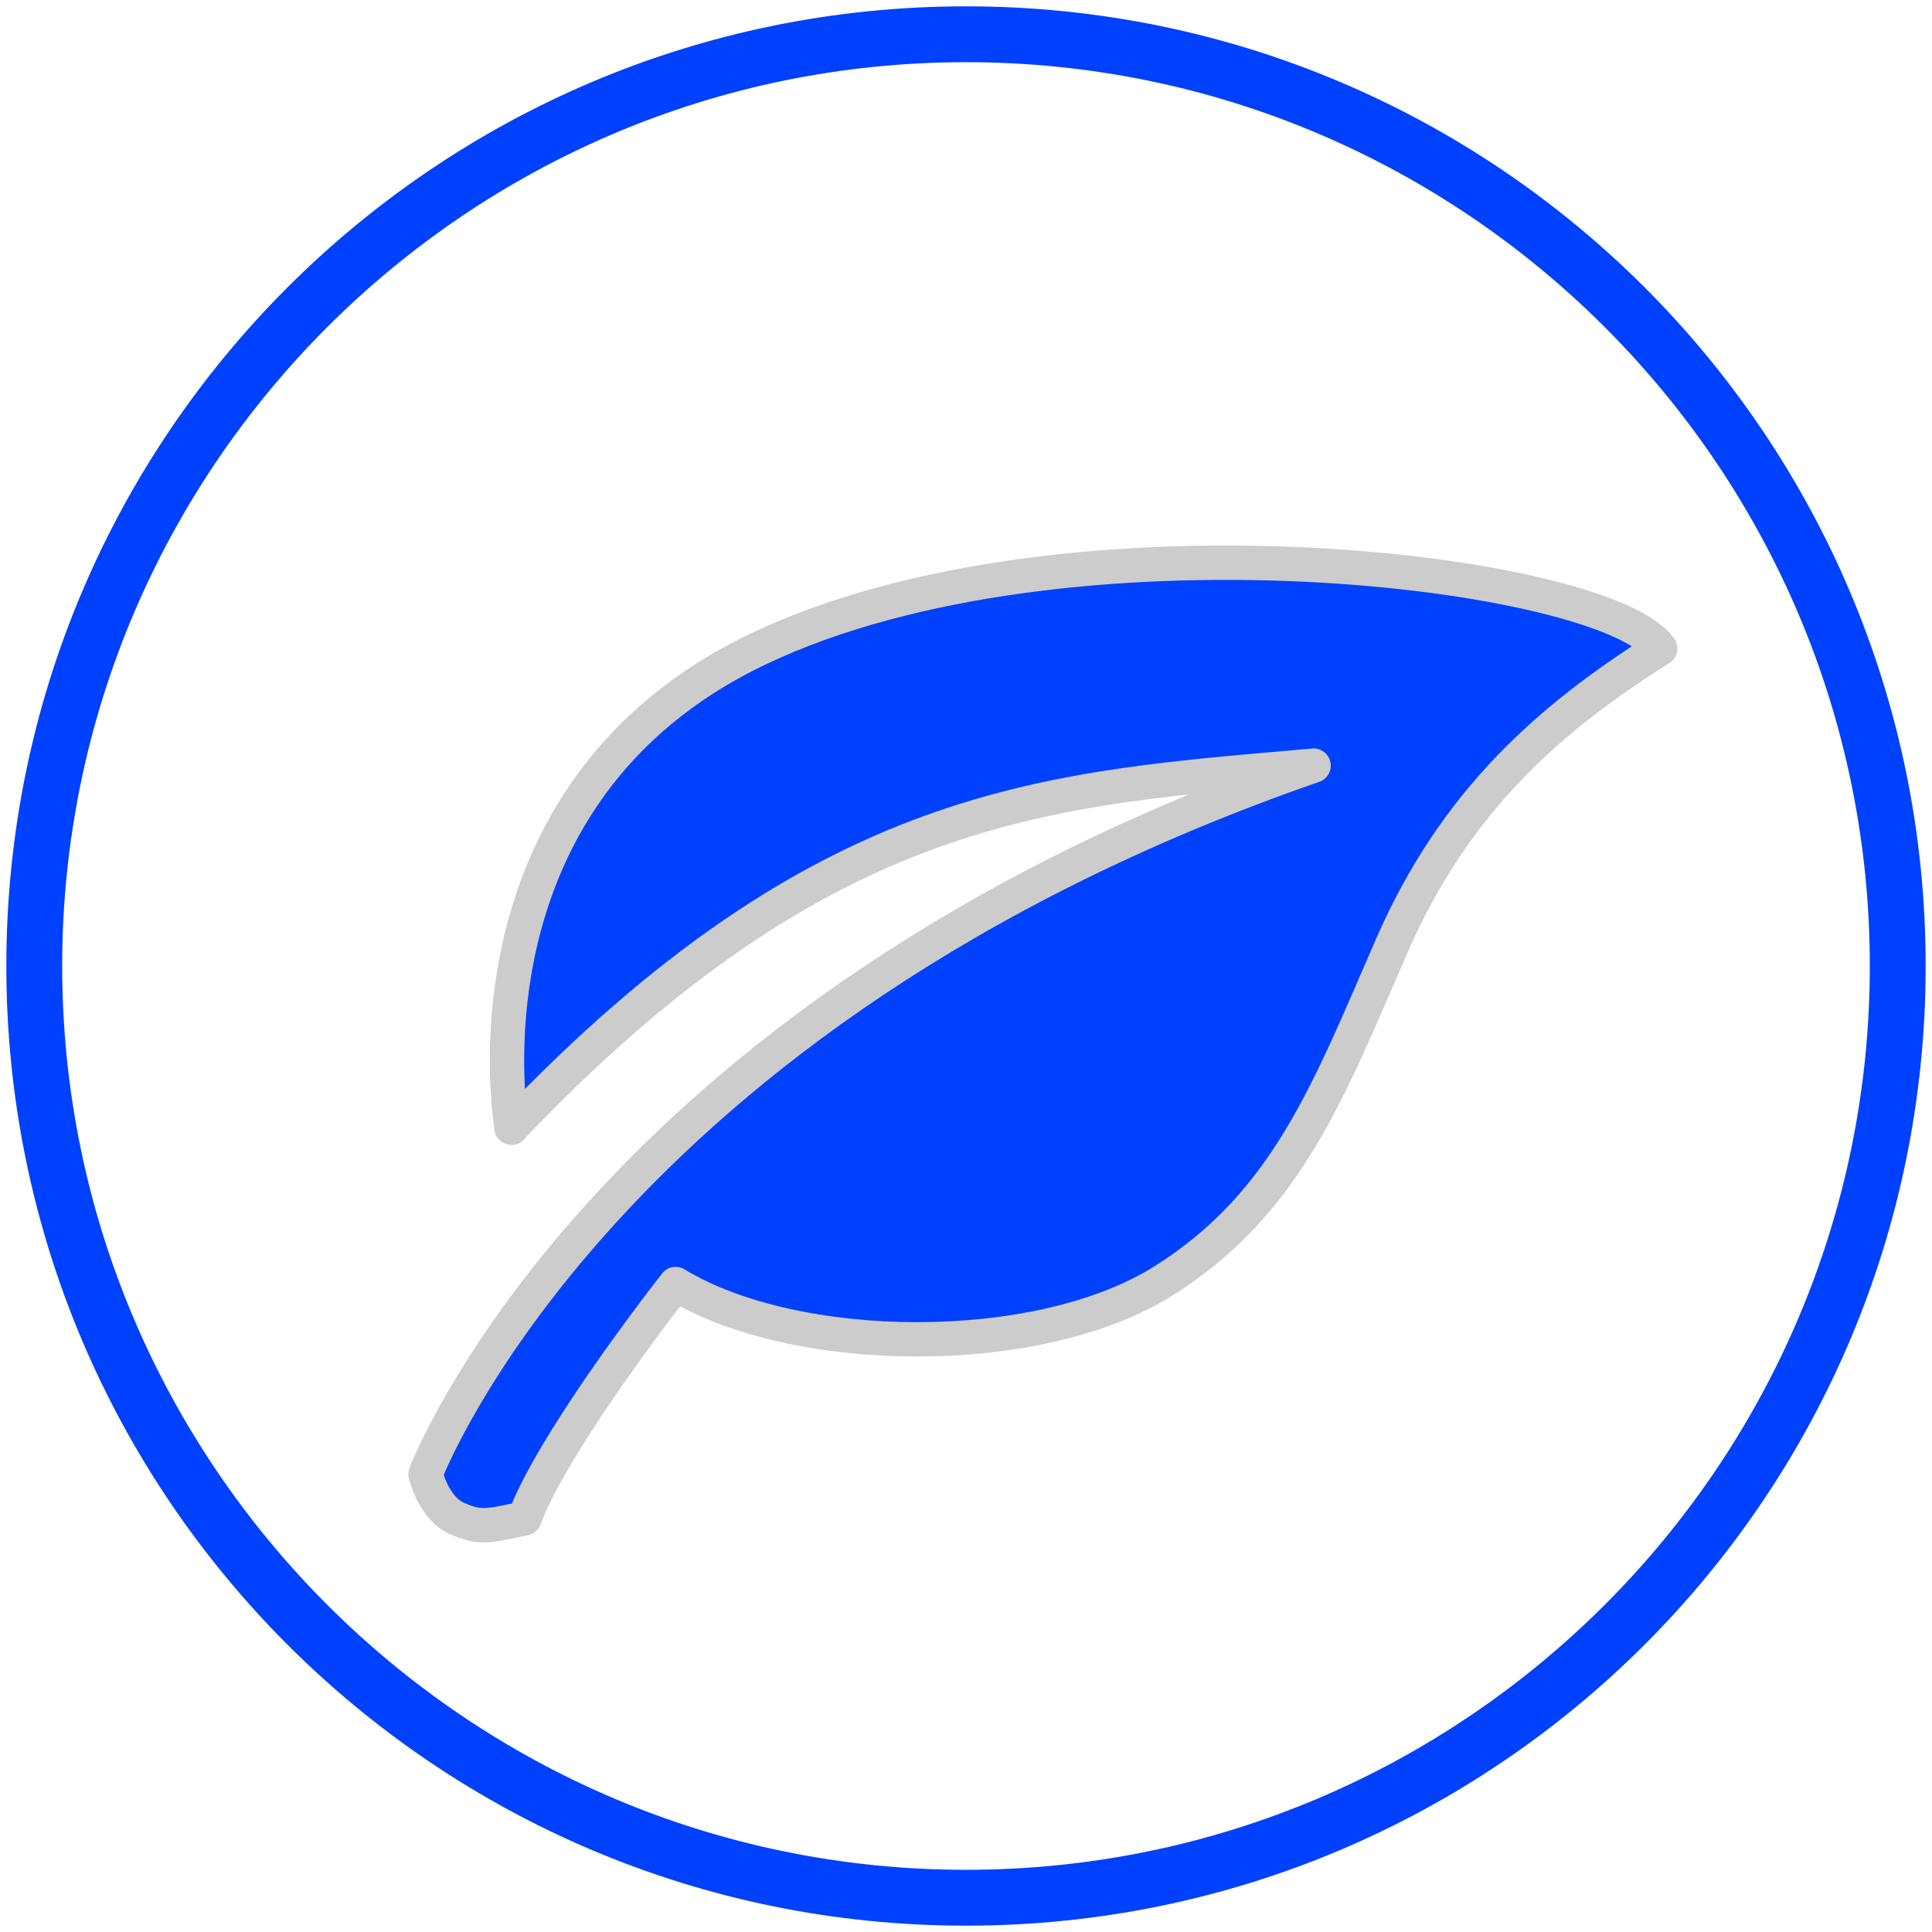 <?xml version="1.0" encoding="UTF-8"?>
<svg id="Layer_1" data-name="Layer 1" xmlns="http://www.w3.org/2000/svg" viewBox="0 0 100.66 100.66">
  <path d="M50.33,3.24c25.97,0,47.09,21.12,47.09,47.09s-21.13,47.09-47.09,47.09S3.24,76.3,3.24,50.33,24.36,3.24,50.33,3.24M50.33.33C22.72.33.33,22.72.33,50.33s22.38,50,50,50,50-22.38,50-50S77.95.33,50.33.33" style="fill: #0040ff;"/>
  <path d="M26.66,58.76s-3.12-17.37,12.89-24.97c16.01-7.6,44.1-4.07,46.95,0-5.84,3.67-10.72,8.01-13.98,15.47-3.26,7.46-5.43,13.43-11.94,17.5-6.51,4.07-19.13,3.94-25.38.14-2.85,3.67-6.79,9.23-7.87,12.21-1.9.4-2.31.54-3.53,0-1.22-.54-1.63-2.31-1.63-2.31,0,0,9.09-24.02,46.27-36.91-13.71,1.22-25.38,1.63-41.8,18.86Z" style="fill: #0040ff; stroke: #ccc; stroke-linecap: round; stroke-linejoin: round; stroke-width: 1.79px;"/>
</svg>